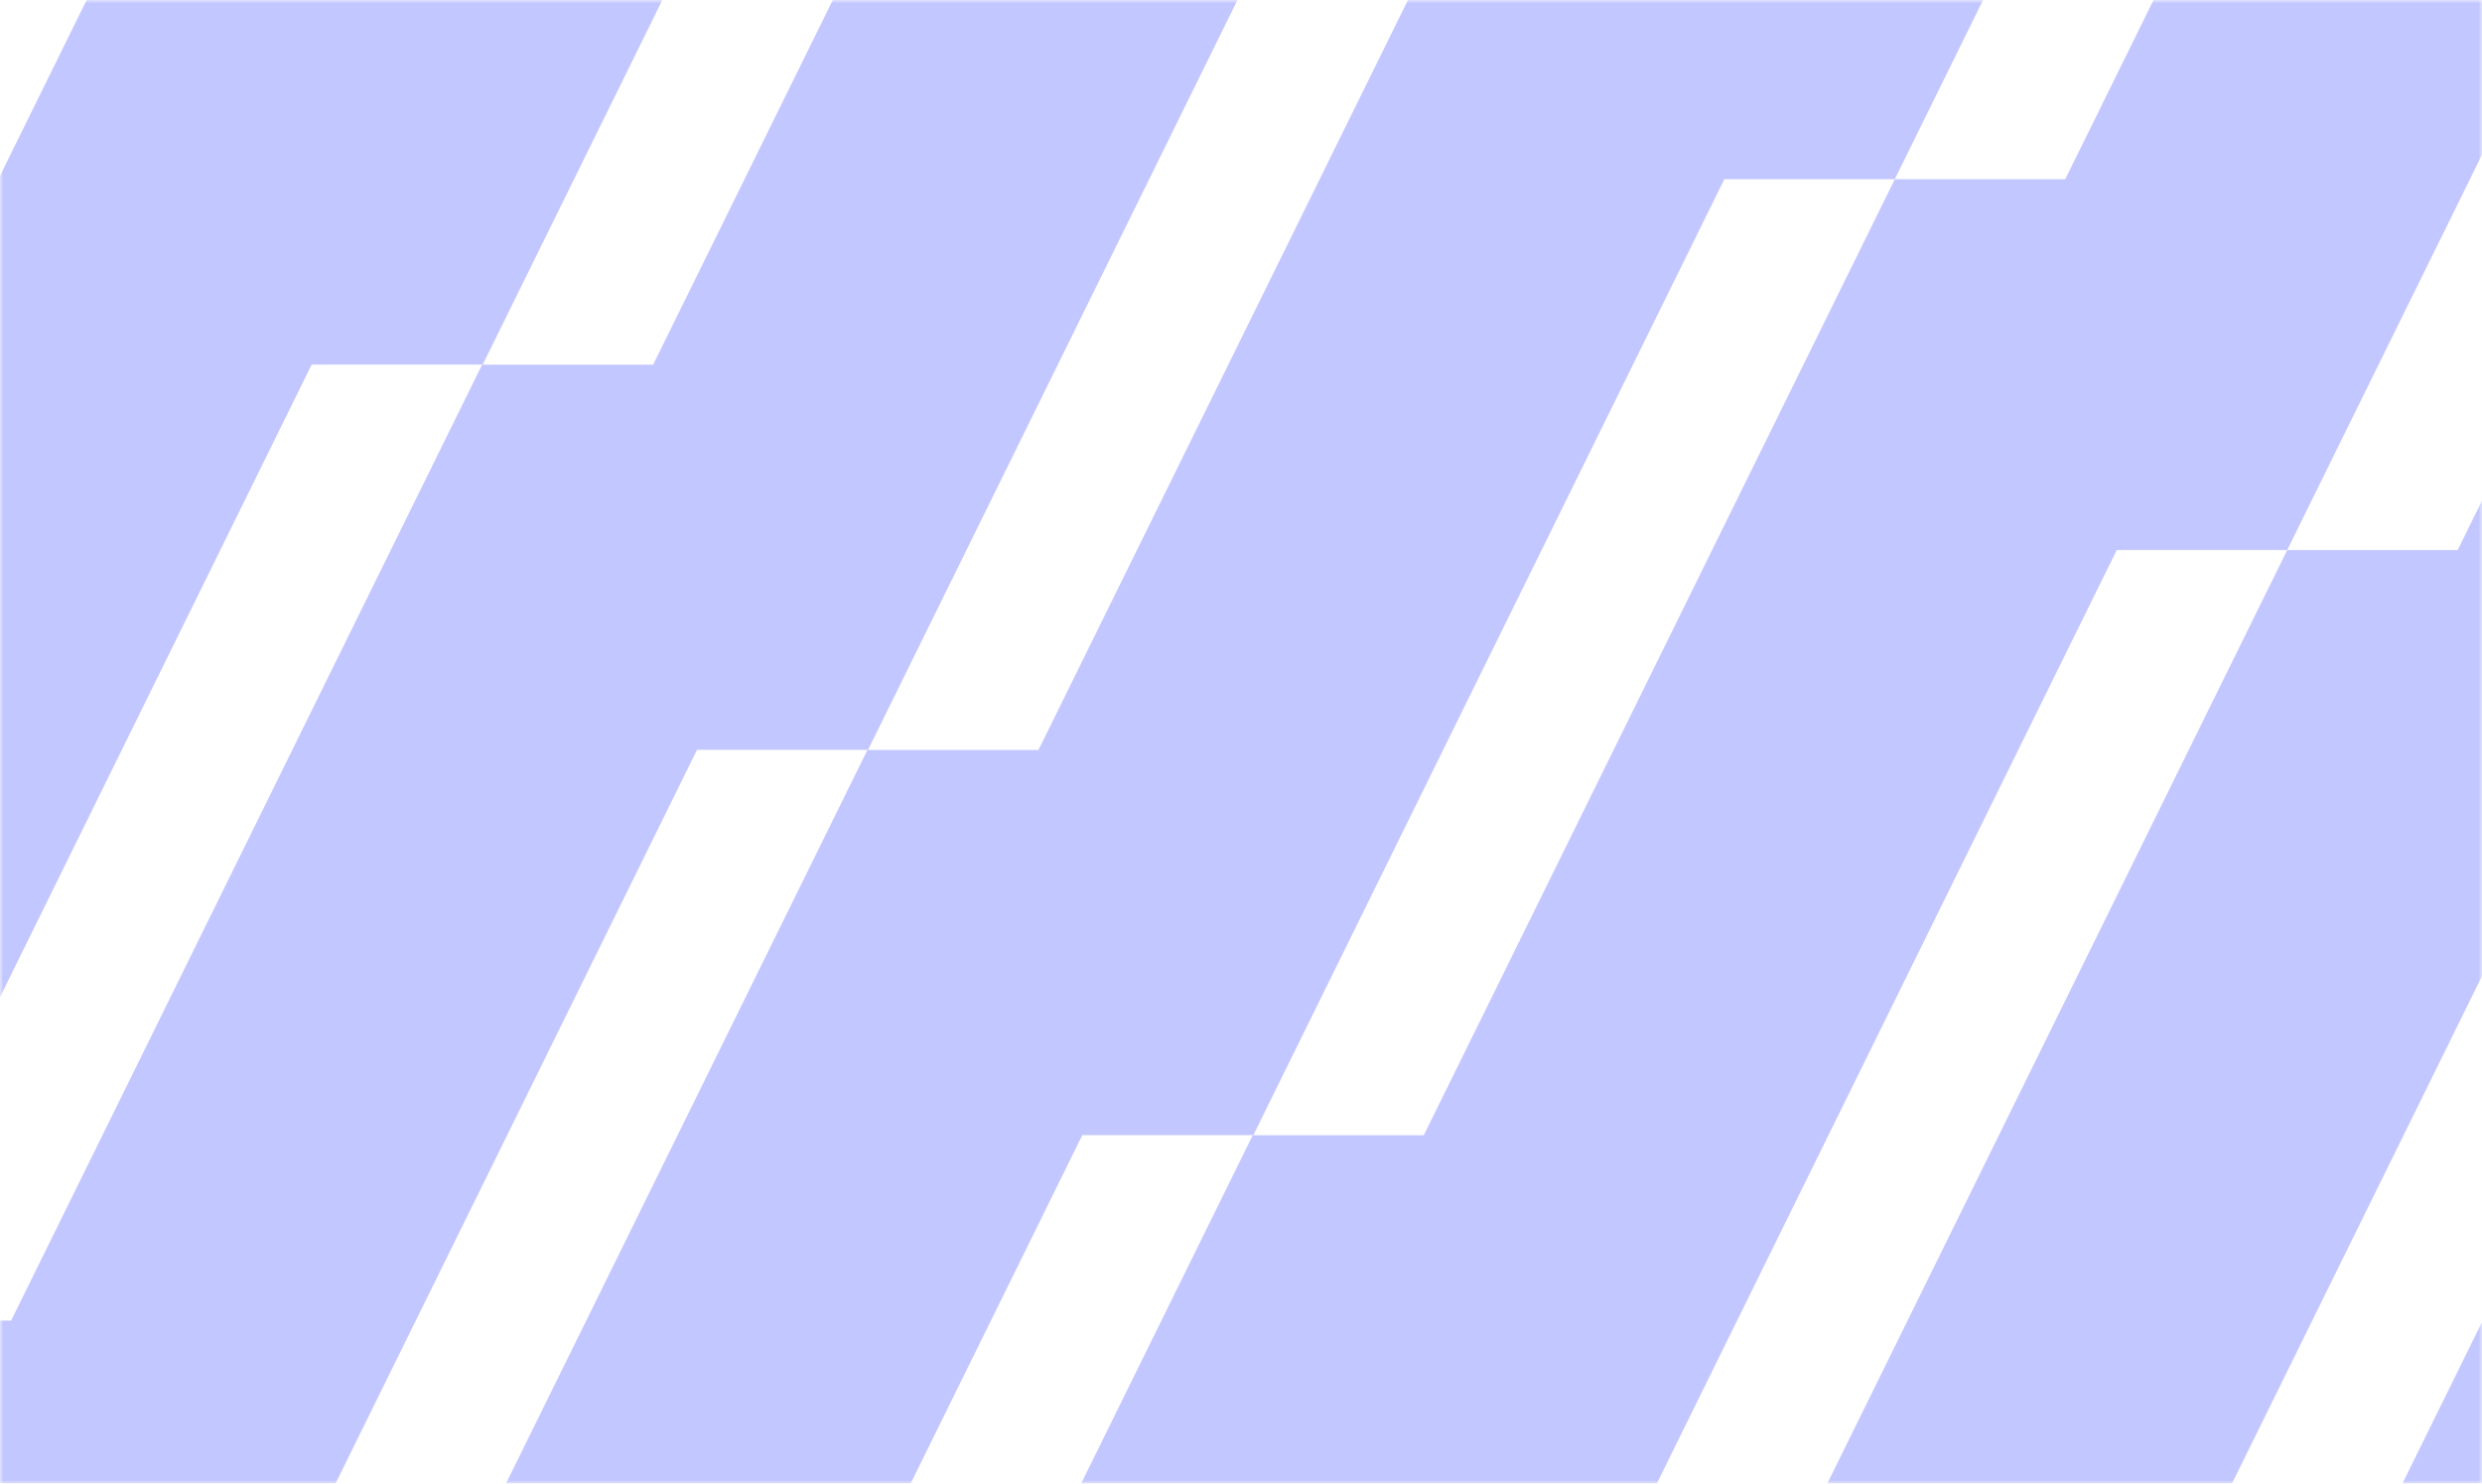<?xml version="1.0" encoding="UTF-8"?>
<svg width="368px" height="220px" viewBox="0 0 368 220" version="1.1" xmlns="http://www.w3.org/2000/svg" xmlns:xlink="http://www.w3.org/1999/xlink">
    <title>default</title>
    <defs>
        <rect id="path-1" x="0" y="0" width="368" height="220"></rect>
    </defs>
    <g id="Blog" stroke="none" stroke-width="1" fill="none" fill-rule="evenodd">
        <g id="default">
            <mask id="mask-2" fill="white">
                <use xlink:href="#path-1"></use>
            </mask>
            <g id="Mask"></g>
            <g id="Group" mask="url(#mask-2)">
                <g transform="translate(-53, -202)" id="Group-4" fill="#C3C7FF">
                    <polygon id="Fill-1" points="589.009 455.157 563.895 455.157 494.501 596.76 469.39 596.76 456.041 624 540.772 624 595.551 512.218 620.665 512.218 624 505.413 624 383.755"></polygon>
                    <path d="M497.12,0 L454.356,86.808 L429.081,86.808 L471.844,0 L411.919,0 L397.281,29.715 L372.005,29.715 L386.643,0 L301.264,0 L244.947,114.32 L219.673,114.32 L149.836,256.085 L124.561,256.085 L194.4,114.316 L219.674,114.316 L275.988,0 L215.993,0 L187.822,57.185 L162.546,57.185 L190.717,0 L0,0 L0,141.804 L10.224,141.804 L0,162.56 L0,284.356 L42.08,198.935 L67.356,198.935 L0,335.664 L0,406.154 L4.1,397.83 L29.375,397.83 L99.211,256.066 L124.487,256.066 L54.648,397.835 L29.373,397.835 L0,457.462 L0,579.258 L61.231,454.961 L86.506,454.961 L156.342,313.197 L181.618,313.197 L111.779,454.966 L86.504,454.966 L16.668,596.73 L0,596.73 L0,624 L63.234,624 L118.363,512.092 L143.637,512.092 L213.473,370.328 L238.749,370.328 L168.91,512.098 L143.635,512.098 L88.509,624 L148.592,624 L176.621,567.103 L201.896,567.103 L173.867,624 L259.143,624 L328.866,482.465 L354.139,482.465 L423.976,340.699 L449.25,340.699 L519.087,198.935 L544.362,198.935 L474.523,340.704 L449.248,340.704 L379.413,482.468 L354.141,482.468 L284.418,624 L344.418,624 L385.997,539.596 L411.27,539.596 L481.108,397.83 L506.382,397.83 L576.218,256.066 L601.493,256.066 L531.654,397.835 L506.38,397.835 L436.544,539.599 L411.272,539.599 L369.693,624 L429.693,624 L443.128,596.728 L468.401,596.728 L538.238,454.961 L563.513,454.961 L624,332.175 L624,256.085 L601.568,256.085 L624,210.549 L624,88.753 L569.712,198.954 L544.437,198.954 L614.276,57.185 L624,57.185 L624,0 L497.12,0 Z M557.145,0.053 L582.42,0.053 L512.581,141.823 L487.306,141.823 L557.145,0.053 Z M80.138,0.053 L105.413,0.053 L35.574,141.823 L10.299,141.823 L80.138,0.053 Z M346.655,29.682 L371.93,29.682 L302.092,171.451 L276.816,171.451 L346.655,29.682 Z M137.269,57.185 L162.544,57.185 L92.705,198.954 L67.43,198.954 L137.269,57.185 Z M403.773,86.808 L429.048,86.808 L359.209,228.577 L333.934,228.577 L403.773,86.808 Z M271.735,425.334 L297.008,425.334 L366.845,283.568 L392.119,283.568 L461.956,141.804 L487.231,141.804 L417.392,283.573 L392.117,283.573 L322.282,425.337 L297.009,425.337 L227.172,567.103 L201.896,567.103 L271.735,425.334 Z M251.531,171.447 L276.807,171.447 L206.968,313.216 L181.692,313.216 L251.531,171.447 Z M308.662,228.578 L333.938,228.578 L264.099,370.347 L238.823,370.347 L308.662,228.578 Z" id="Fill-2"></path>
                    <polygon id="Fill-3" points="620.704 512.382 566.596 624 624 624 624 512.382"></polygon>
                </g>
            </g>
        </g>
    </g>
</svg>